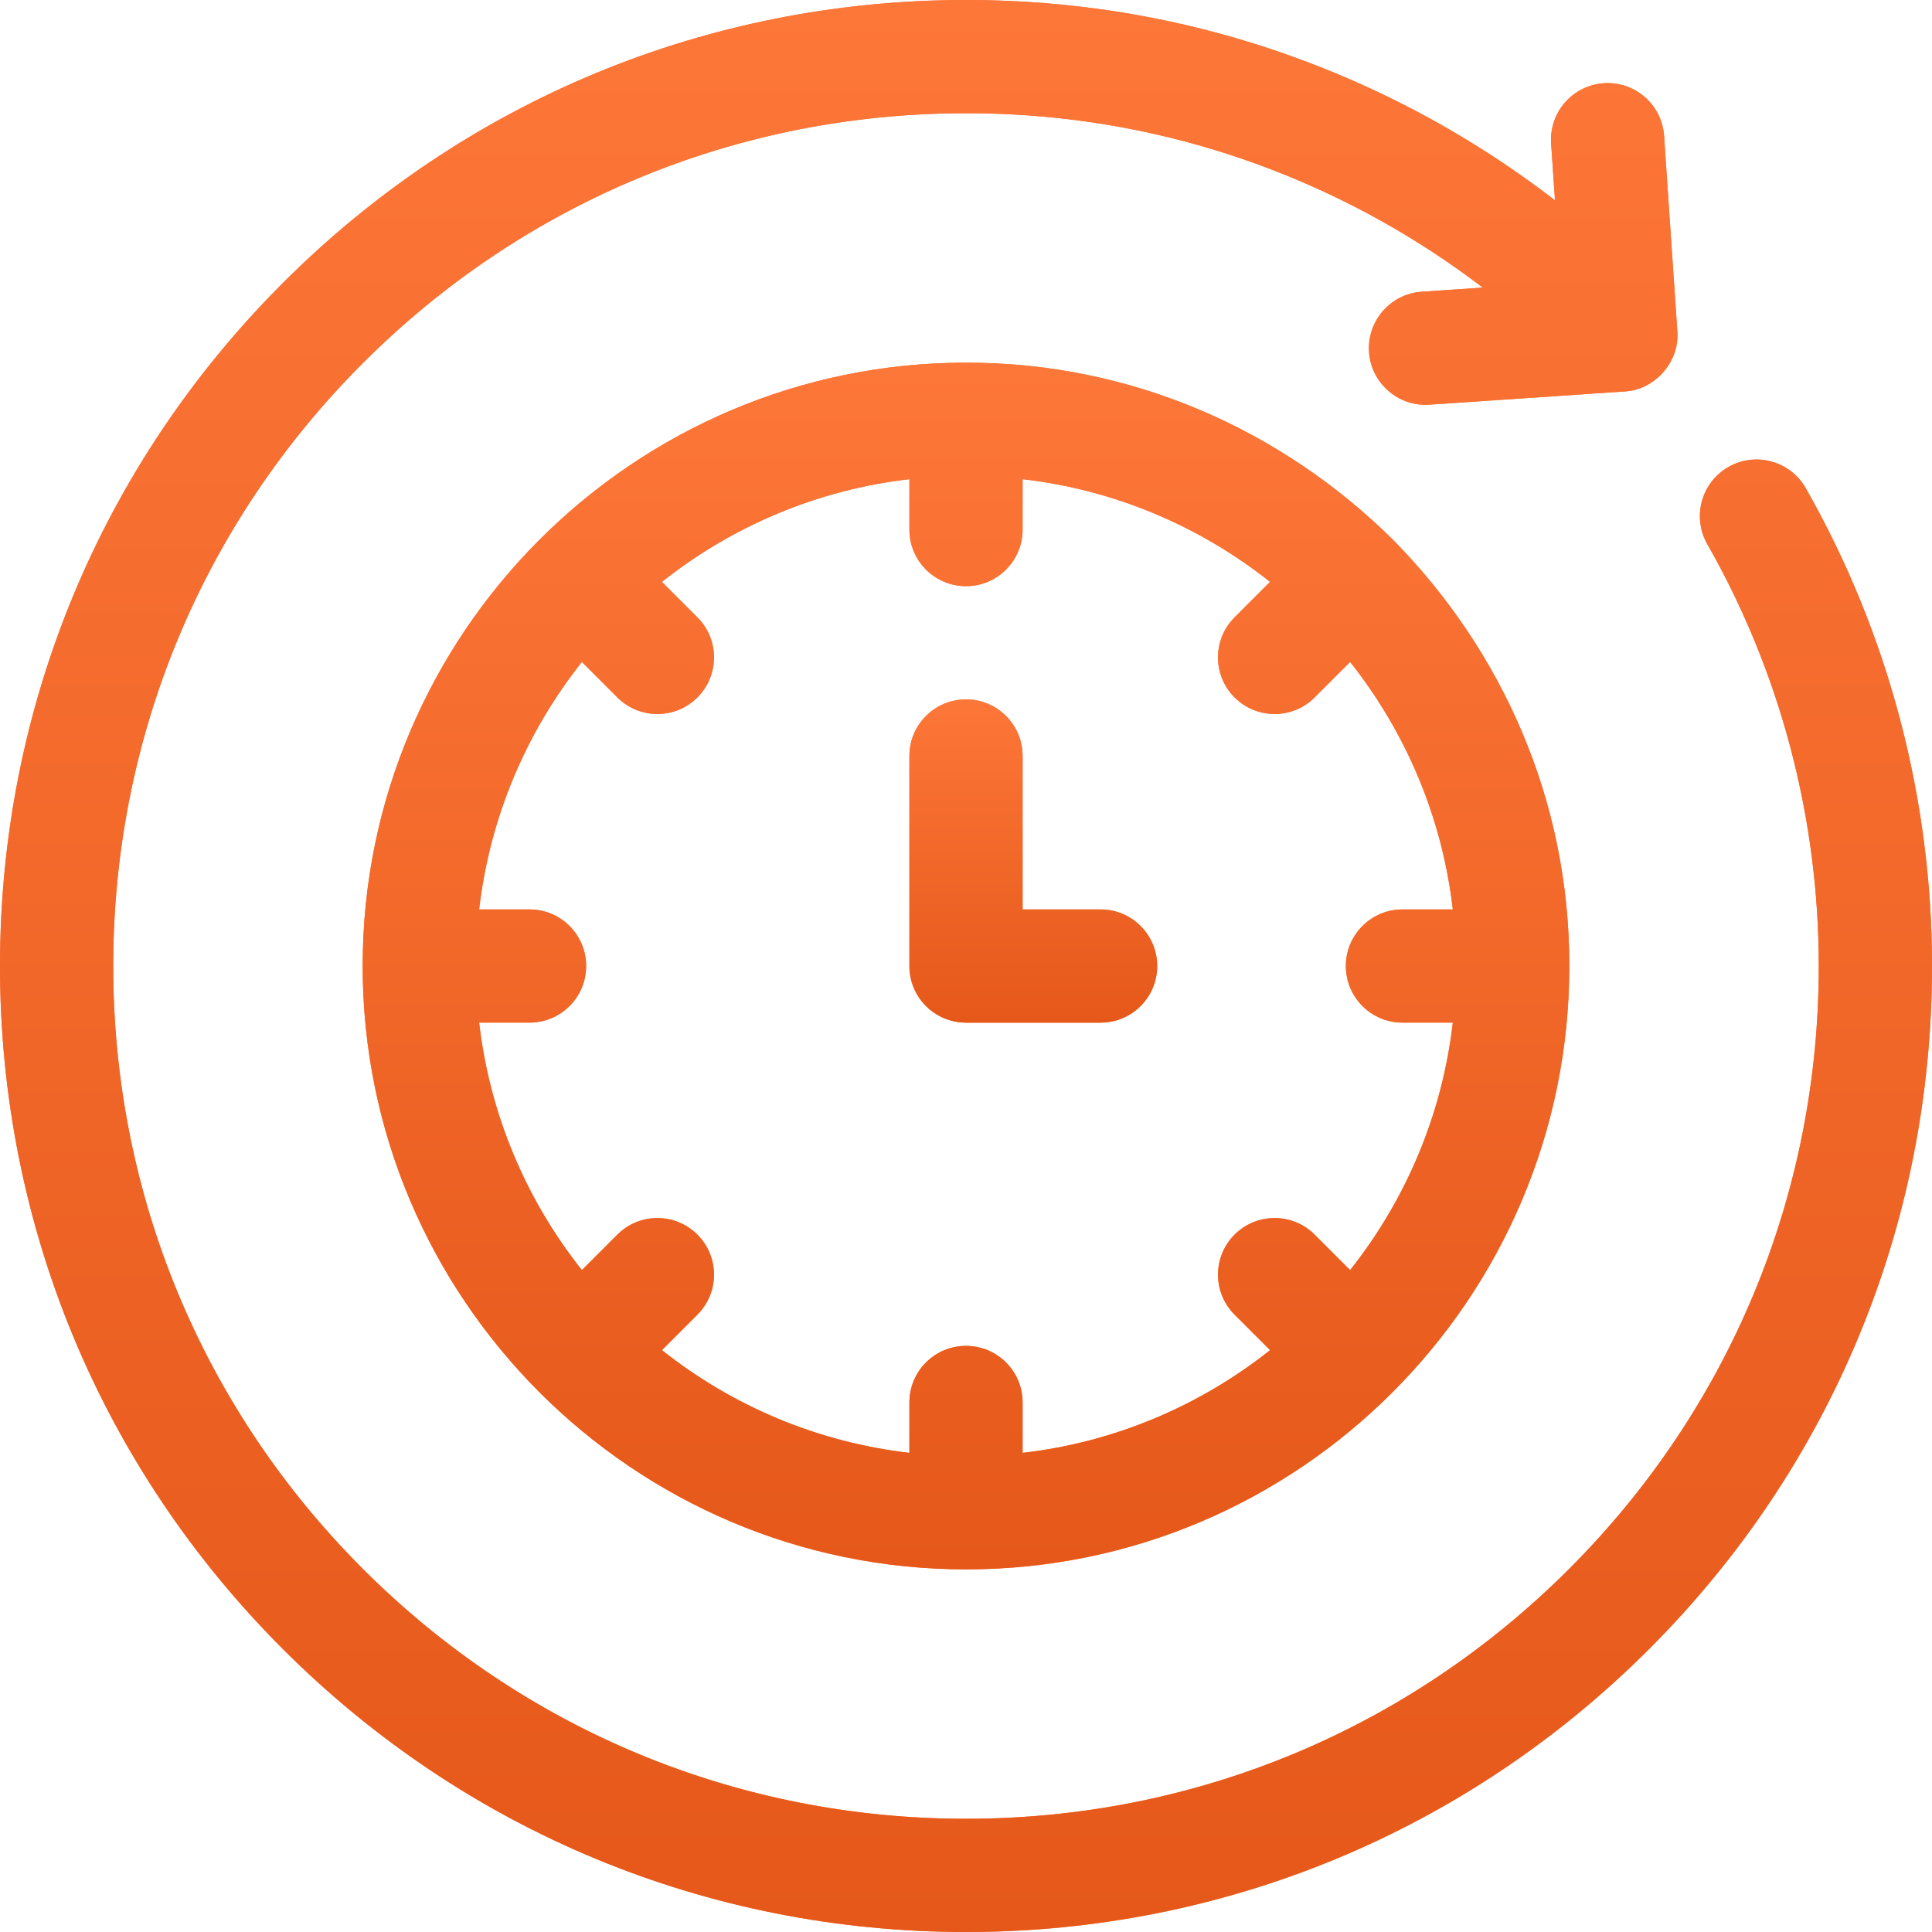 <svg width="50" height="50" viewBox="0 0 50 50" fill="none" xmlns="http://www.w3.org/2000/svg">
<g clip-path="url(#clip0_2400_11789)">
<path d="M46.731 12.632C46.33 11.929 45.435 11.684 44.732 12.085C44.03 12.486 43.785 13.38 44.185 14.083C46.073 17.393 47.07 21.168 47.07 25C47.07 30.895 44.775 36.438 40.606 40.606C36.438 44.775 30.895 47.07 25 47.07C19.105 47.07 13.562 44.775 9.394 40.606C5.225 36.438 2.93 30.895 2.93 25C2.93 19.105 5.225 13.562 9.394 9.394C13.562 5.225 19.105 2.93 25 2.93C28.182 2.93 31.252 3.592 34.126 4.899C35.633 5.584 37.056 6.437 38.374 7.443L36.794 7.55C35.987 7.605 35.377 8.303 35.431 9.111C35.484 9.919 36.195 10.53 36.992 10.473L42.046 10.131C42.832 10.092 43.475 9.354 43.409 8.571L43.066 3.517C43.012 2.709 42.314 2.099 41.506 2.154C40.699 2.209 40.089 2.907 40.143 3.714L40.243 5.184C38.725 4.015 37.081 3.024 35.339 2.232C32.082 0.751 28.603 0 25 0C18.322 0 12.044 2.6 7.322 7.322C2.6 12.044 0 18.322 0 25C0 31.678 2.6 37.956 7.322 42.678C12.044 47.4 18.322 50 25 50C31.678 50 37.956 47.4 42.678 42.678C47.4 37.956 50 31.678 50 25C50 20.66 48.869 16.383 46.731 12.632Z" fill="#FD7738"/>
<path d="M46.731 12.632C46.33 11.929 45.435 11.684 44.732 12.085C44.03 12.486 43.785 13.38 44.185 14.083C46.073 17.393 47.07 21.168 47.07 25C47.07 30.895 44.775 36.438 40.606 40.606C36.438 44.775 30.895 47.07 25 47.07C19.105 47.07 13.562 44.775 9.394 40.606C5.225 36.438 2.93 30.895 2.93 25C2.93 19.105 5.225 13.562 9.394 9.394C13.562 5.225 19.105 2.93 25 2.93C28.182 2.93 31.252 3.592 34.126 4.899C35.633 5.584 37.056 6.437 38.374 7.443L36.794 7.55C35.987 7.605 35.377 8.303 35.431 9.111C35.484 9.919 36.195 10.53 36.992 10.473L42.046 10.131C42.832 10.092 43.475 9.354 43.409 8.571L43.066 3.517C43.012 2.709 42.314 2.099 41.506 2.154C40.699 2.209 40.089 2.907 40.143 3.714L40.243 5.184C38.725 4.015 37.081 3.024 35.339 2.232C32.082 0.751 28.603 0 25 0C18.322 0 12.044 2.6 7.322 7.322C2.6 12.044 0 18.322 0 25C0 31.678 2.6 37.956 7.322 42.678C12.044 47.4 18.322 50 25 50C31.678 50 37.956 47.4 42.678 42.678C47.4 37.956 50 31.678 50 25C50 20.66 48.869 16.383 46.731 12.632Z" fill="url(#paint0_linear_2400_11789)"/>
<path d="M36.041 13.96C33.189 11.144 29.313 9.382 25 9.386C16.395 9.384 9.384 16.395 9.386 25C9.384 33.606 16.395 40.617 25 40.615C33.605 40.617 40.616 33.606 40.614 25C40.618 20.687 38.856 16.812 36.041 13.96ZM36.295 26.465H37.599C37.322 28.867 36.371 31.067 34.941 32.87L34.023 31.952C33.451 31.38 32.523 31.38 31.951 31.952C31.379 32.524 31.379 33.451 31.951 34.023L32.87 34.942C31.066 36.372 28.867 37.323 26.465 37.6V36.296C26.465 35.487 25.809 34.831 25 34.831C24.191 34.831 23.535 35.487 23.535 36.296V37.6C21.133 37.323 18.934 36.372 17.131 34.942L18.049 34.023C18.621 33.451 18.621 32.524 18.049 31.952C17.477 31.38 16.549 31.38 15.977 31.952L15.059 32.87C13.629 31.067 12.678 28.867 12.4 26.465H13.704C14.514 26.465 15.169 25.809 15.169 25C15.169 24.192 14.514 23.536 13.704 23.536H12.4C12.678 21.134 13.629 18.934 15.059 17.131L15.977 18.049C16.263 18.335 16.638 18.478 17.013 18.478C17.388 18.478 17.763 18.335 18.049 18.049C18.621 17.477 18.621 16.55 18.049 15.977L17.13 15.059C18.933 13.629 21.133 12.678 23.535 12.401V13.705C23.535 14.514 24.191 15.17 25 15.17C25.809 15.17 26.465 14.514 26.465 13.705V12.401C28.867 12.678 31.066 13.629 32.869 15.059L31.951 15.977C31.379 16.55 31.379 17.477 31.951 18.049C32.237 18.335 32.612 18.478 32.987 18.478C33.362 18.478 33.737 18.335 34.023 18.049L34.941 17.131C36.371 18.934 37.322 21.134 37.599 23.536H36.295C35.486 23.536 34.831 24.192 34.831 25C34.831 25.809 35.486 26.465 36.295 26.465Z" fill="#FD7738"/>
<path d="M36.041 13.96C33.189 11.144 29.313 9.382 25 9.386C16.395 9.384 9.384 16.395 9.386 25C9.384 33.606 16.395 40.617 25 40.615C33.605 40.617 40.616 33.606 40.614 25C40.618 20.687 38.856 16.812 36.041 13.96ZM36.295 26.465H37.599C37.322 28.867 36.371 31.067 34.941 32.87L34.023 31.952C33.451 31.38 32.523 31.38 31.951 31.952C31.379 32.524 31.379 33.451 31.951 34.023L32.87 34.942C31.066 36.372 28.867 37.323 26.465 37.6V36.296C26.465 35.487 25.809 34.831 25 34.831C24.191 34.831 23.535 35.487 23.535 36.296V37.6C21.133 37.323 18.934 36.372 17.131 34.942L18.049 34.023C18.621 33.451 18.621 32.524 18.049 31.952C17.477 31.38 16.549 31.38 15.977 31.952L15.059 32.87C13.629 31.067 12.678 28.867 12.4 26.465H13.704C14.514 26.465 15.169 25.809 15.169 25C15.169 24.192 14.514 23.536 13.704 23.536H12.4C12.678 21.134 13.629 18.934 15.059 17.131L15.977 18.049C16.263 18.335 16.638 18.478 17.013 18.478C17.388 18.478 17.763 18.335 18.049 18.049C18.621 17.477 18.621 16.55 18.049 15.977L17.13 15.059C18.933 13.629 21.133 12.678 23.535 12.401V13.705C23.535 14.514 24.191 15.17 25 15.17C25.809 15.17 26.465 14.514 26.465 13.705V12.401C28.867 12.678 31.066 13.629 32.869 15.059L31.951 15.977C31.379 16.55 31.379 17.477 31.951 18.049C32.237 18.335 32.612 18.478 32.987 18.478C33.362 18.478 33.737 18.335 34.023 18.049L34.941 17.131C36.371 18.934 37.322 21.134 37.599 23.536H36.295C35.486 23.536 34.831 24.192 34.831 25C34.831 25.809 35.486 26.465 36.295 26.465Z" fill="url(#paint1_linear_2400_11789)"/>
<path d="M28.483 23.536H26.465V19.565C26.465 18.756 25.809 18.1 25 18.1C24.191 18.1 23.535 18.756 23.535 19.565V25.001C23.535 25.81 24.191 26.466 25 26.466H28.483C29.292 26.466 29.948 25.81 29.948 25.001C29.948 24.192 29.292 23.536 28.483 23.536Z" fill="#FD7738"/>
<path d="M28.483 23.536H26.465V19.565C26.465 18.756 25.809 18.1 25 18.1C24.191 18.1 23.535 18.756 23.535 19.565V25.001C23.535 25.81 24.191 26.466 25 26.466H28.483C29.292 26.466 29.948 25.81 29.948 25.001C29.948 24.192 29.292 23.536 28.483 23.536Z" fill="url(#paint2_linear_2400_11789)"/>
</g>
<defs>
<linearGradient id="paint0_linear_2400_11789" x1="25" y1="0" x2="25" y2="50" gradientUnits="userSpaceOnUse">
<stop stop-color="#FD7738"/>
<stop offset="1" stop-color="#E5581A"/>
</linearGradient>
<linearGradient id="paint1_linear_2400_11789" x1="25" y1="9.386" x2="25" y2="40.615" gradientUnits="userSpaceOnUse">
<stop stop-color="#FD7738"/>
<stop offset="1" stop-color="#E5581A"/>
</linearGradient>
<linearGradient id="paint2_linear_2400_11789" x1="26.741" y1="18.1" x2="26.741" y2="26.466" gradientUnits="userSpaceOnUse">
<stop stop-color="#FD7738"/>
<stop offset="1" stop-color="#E5581A"/>
</linearGradient>
<clipPath id="clip0_2400_11789">
<rect width="50" height="50" fill="white"/>
</clipPath>
</defs>
</svg>
